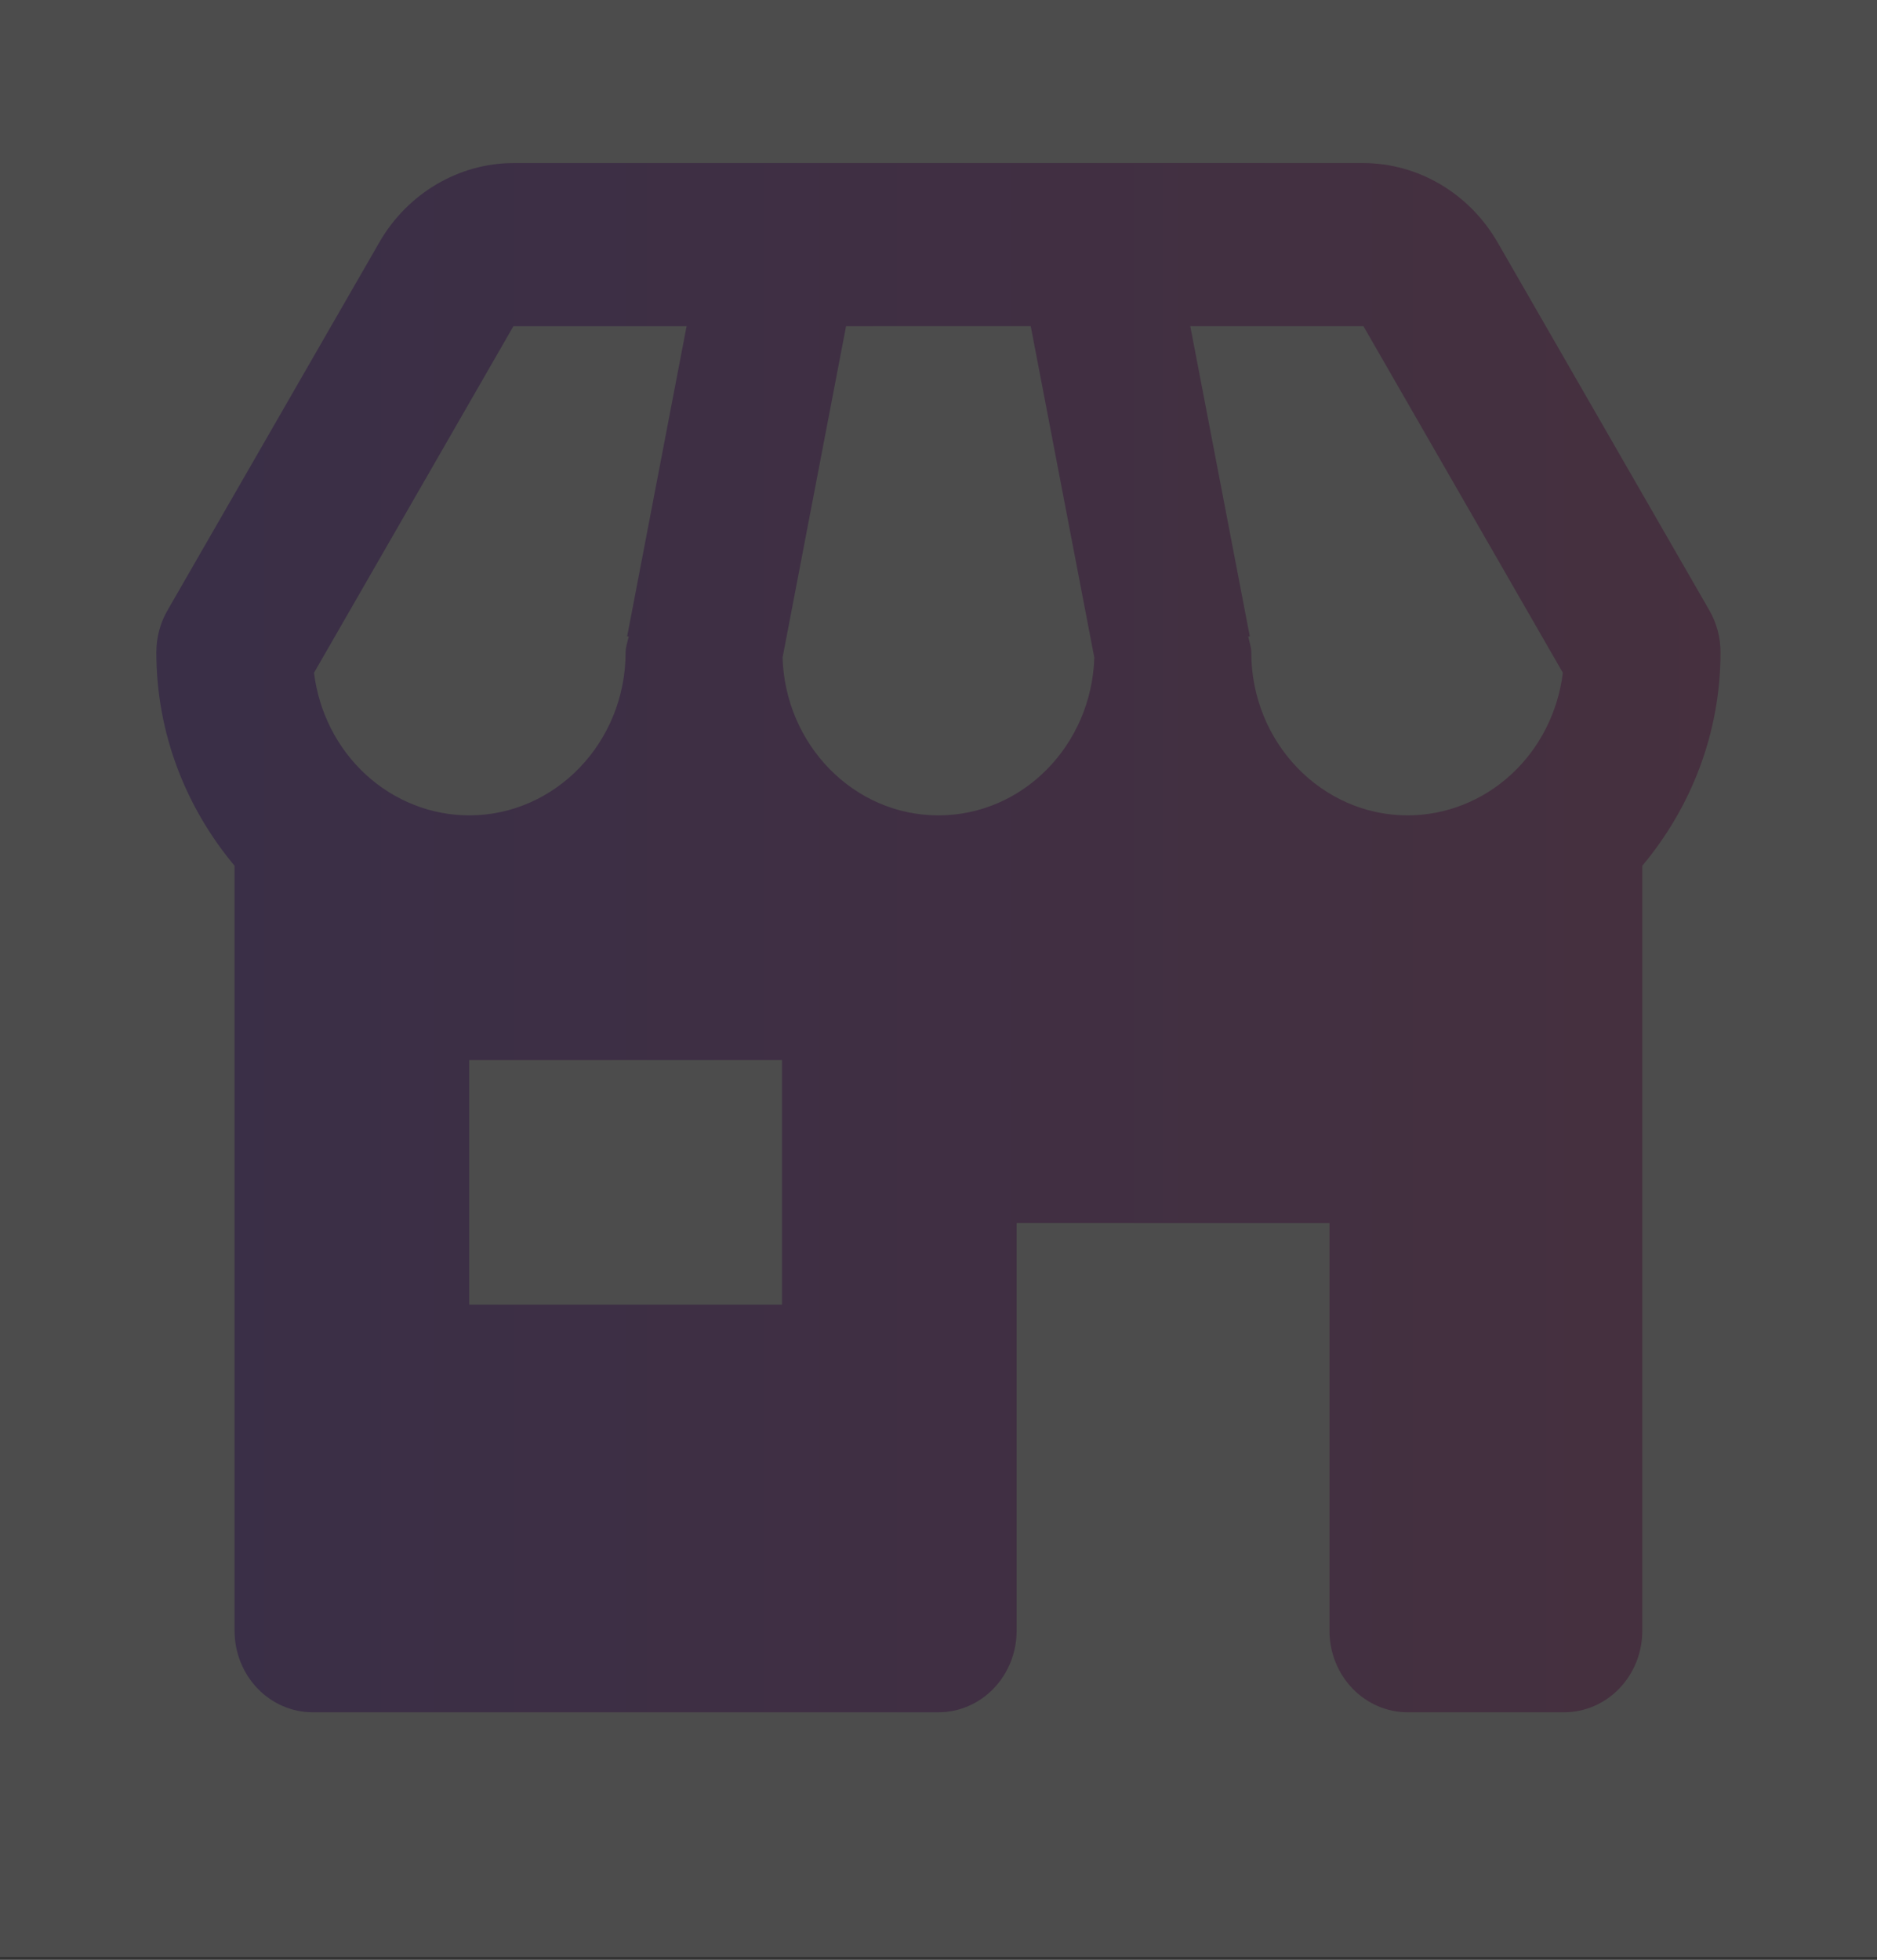 <svg width="296" height="309" viewBox="0 0 296 309" fill="none" xmlns="http://www.w3.org/2000/svg">
<rect x="0" y="0" width="296" height="309" fill="#333333" stroke="none"/>
<g opacity="0.13">
<rect width="296" height="308.536" fill="#F7F7F7"/>
<path d="M271.323 102.845C271.324 100.512 270.714 98.223 269.559 96.224L236.148 38.181C233.947 34.386 230.846 31.246 227.144 29.062C223.442 26.878 219.263 25.724 215.009 25.711H80.97C72.362 25.711 64.259 30.493 59.831 38.194L26.42 96.224C25.265 98.223 24.655 100.512 24.656 102.845C24.656 115.765 29.417 127.451 36.99 136.501V257.113C36.99 260.522 38.289 263.792 40.602 266.203C42.915 268.614 46.052 269.968 49.323 269.968H147.99C151.261 269.968 154.398 268.614 156.711 266.203C159.024 263.792 160.323 260.522 160.323 257.113V192.834H209.656V257.113C209.656 260.522 210.956 263.792 213.269 266.203C215.582 268.614 218.719 269.968 221.99 269.968H246.656C249.927 269.968 253.064 268.614 255.377 266.203C257.69 263.792 258.99 260.522 258.99 257.113V136.501C266.562 127.451 271.323 115.765 271.323 102.845ZM246.459 106.072C245.7 112.28 242.797 117.987 238.293 122.125C233.79 126.264 227.994 128.55 221.99 128.556C208.386 128.556 197.323 117.025 197.323 102.845C197.323 101.971 197.015 101.199 196.842 100.377L197.089 100.325L187.703 51.422H215.009L246.459 106.072ZM123.409 103.68L133.424 51.422H162.543L172.57 103.68C172.138 117.475 161.31 128.556 147.99 128.556C134.67 128.556 123.841 117.475 123.409 103.68ZM80.97 51.422H108.276L98.903 100.325L99.15 100.377C98.965 101.199 98.656 101.971 98.656 102.845C98.656 117.025 87.593 128.556 73.99 128.556C67.986 128.55 62.19 126.264 57.686 122.125C53.182 117.987 50.279 112.28 49.52 106.072L80.97 51.422ZM123.323 205.69H73.99V167.123H123.323V205.69Z" fill="url(#paint0_linear_236_1091)"/>
</g>
<defs>
<linearGradient id="paint0_linear_236_1091" x1="24.656" y1="147.84" x2="271.323" y2="147.84" gradientUnits="userSpaceOnUse">
<stop stop-color="#6A14D1"/>
<stop offset="1" stop-color="#C82090"/>
</linearGradient>
</defs>
</svg>
